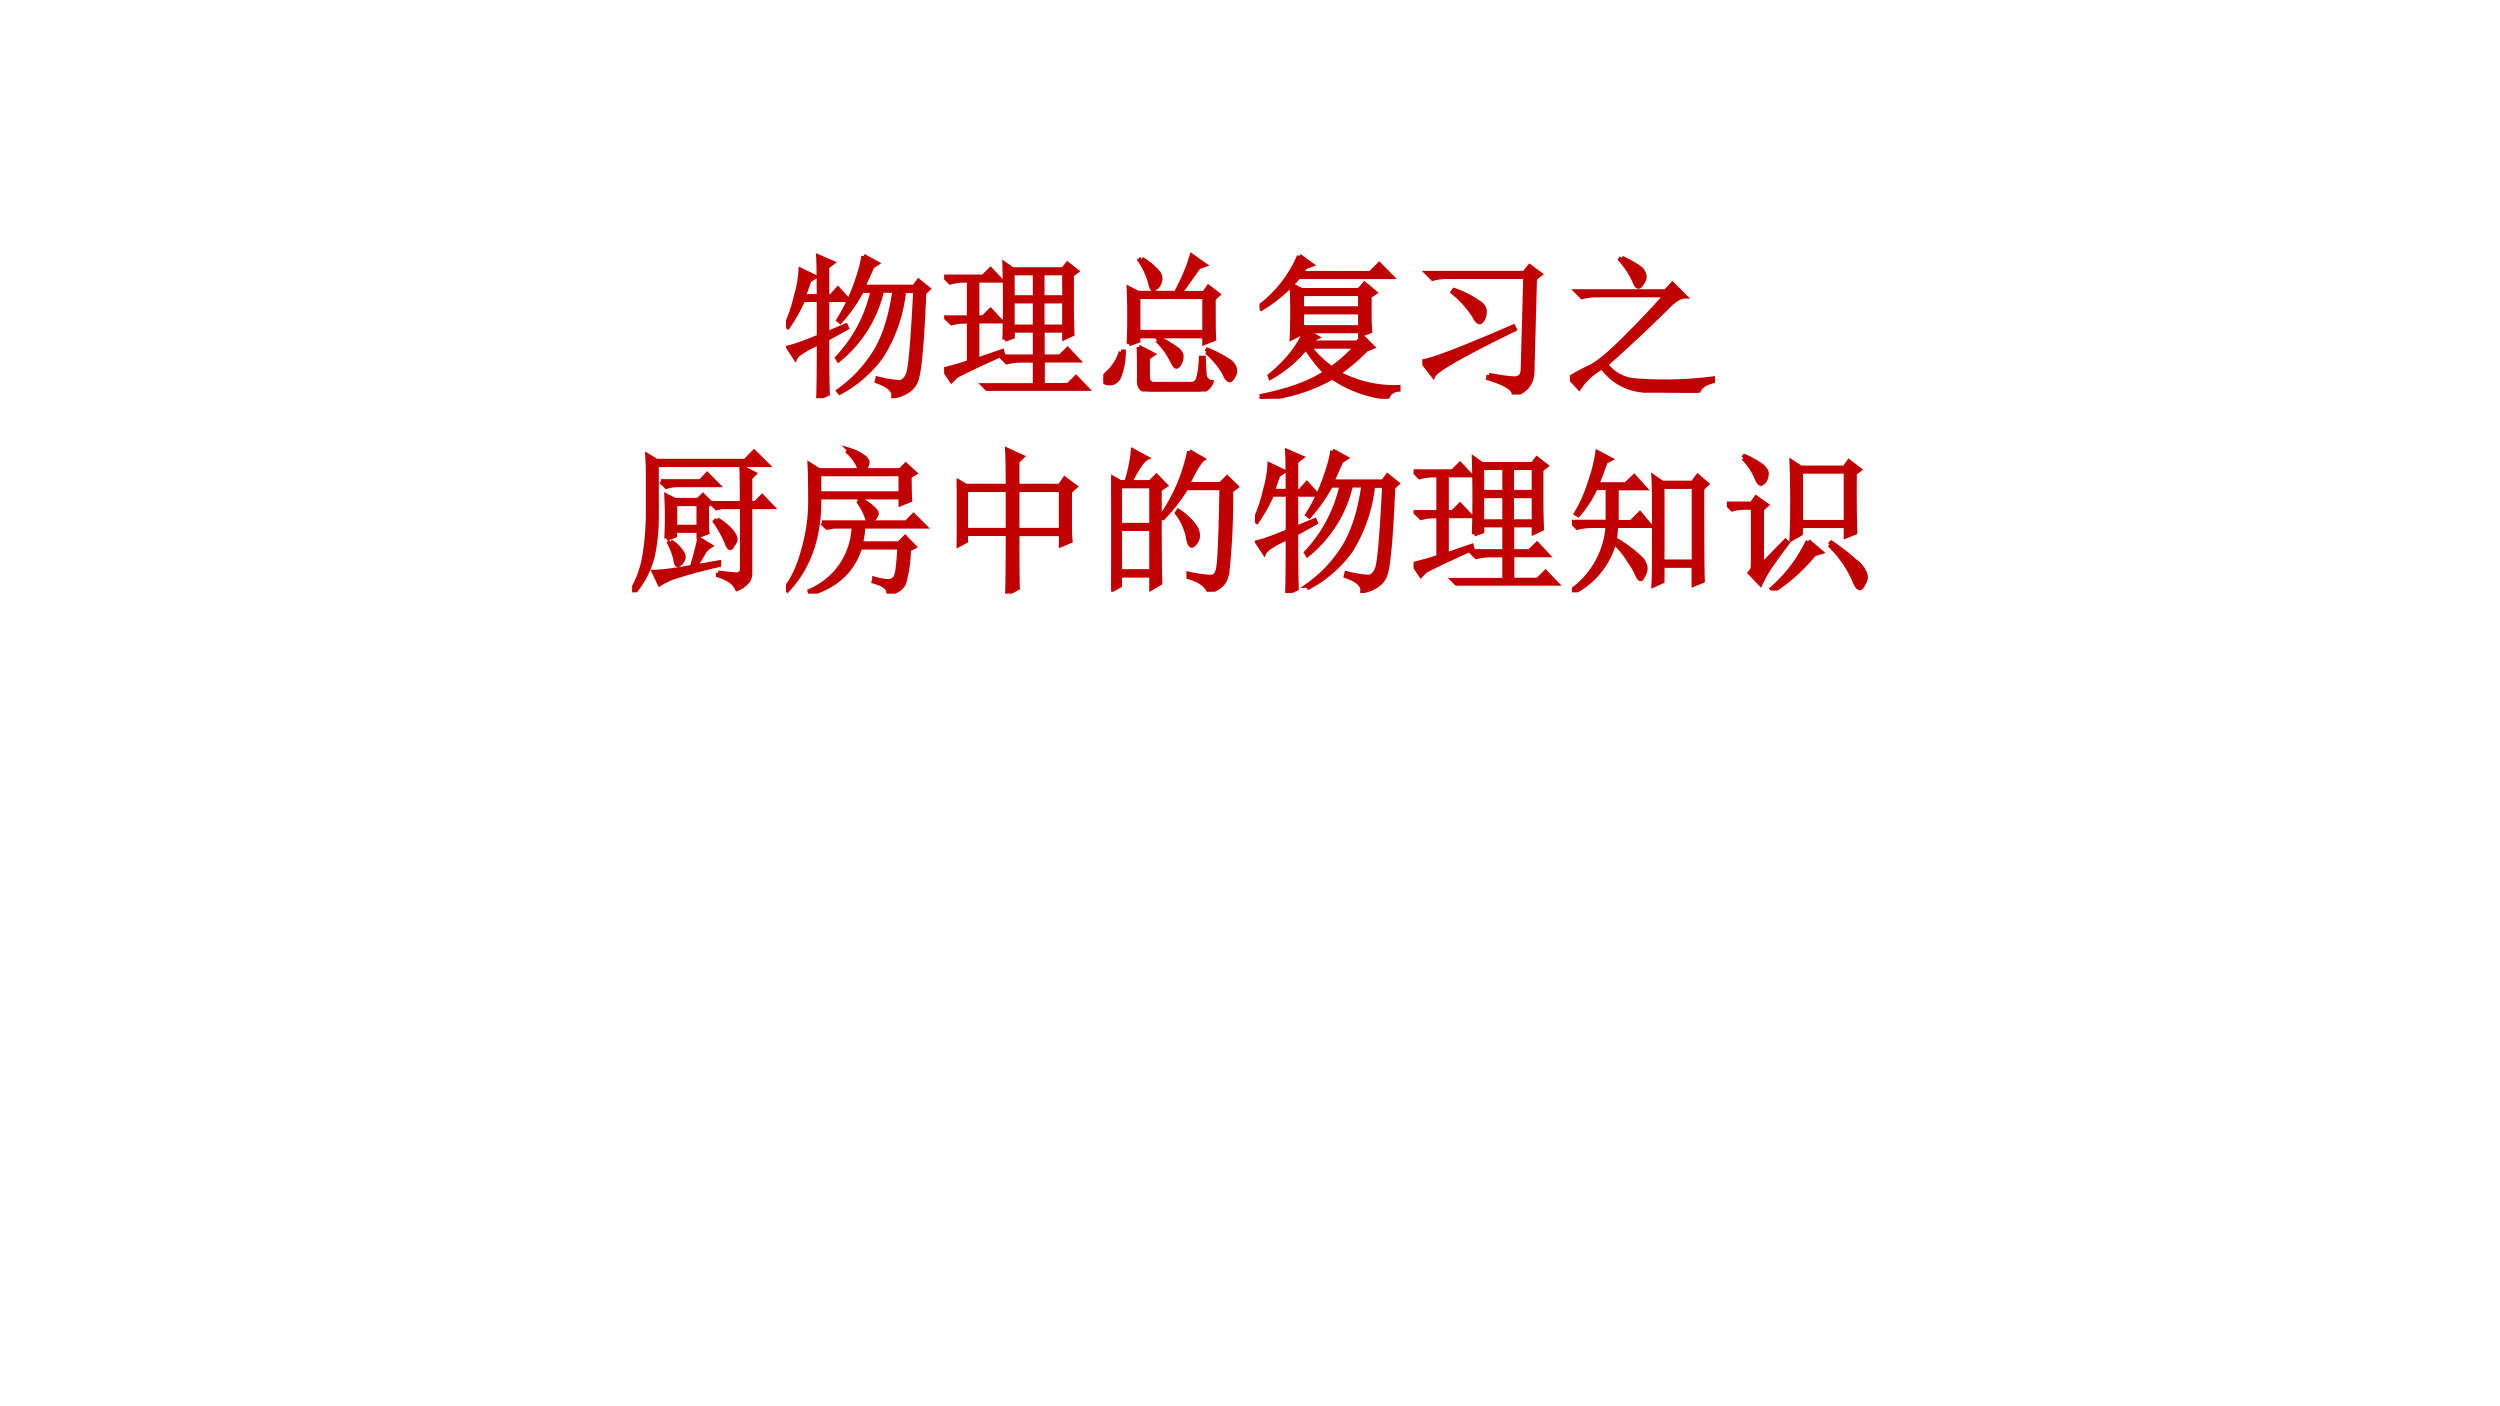 <svg xmlns="http://www.w3.org/2000/svg" xmlns:xlink="http://www.w3.org/1999/xlink" width="1280" height="720" viewBox="0 0 960 540"><rect x="0" y="0" width="960" height="540" fill="#333333" stroke="none"/><g data-name="P"><clipPath id="a"><path fill-rule="evenodd" d="M0 540h960V0H0Z"/></clipPath><g clip-path="url(#a)"><path fill="#fff" fill-rule="evenodd" d="M0 540h960V0H0Z"/></g></g><g data-name="P"><symbol id="b"><path d="M.496.91.582.863.551.843A25.039 25.039 0 0 0 .492.712H.82L.848.75.91.7.883.675C.87.356.853.168.832.113.812.061.763.027.688.012.693.05.657.083.582.109l.004.016A.76.76 0 0 1 .723.102c.023 0 .043.016.058.05.016.037.031.215.047.535H.754A.964.964 0 0 0 .609.267a.782.782 0 0 0-.265-.23l-.008.01a.845.845 0 0 1 .238.255c.058.096.098.225.121.387H.613A.801.801 0 0 0 .336.245L.328.258a.91.91 0 0 1 .227.43h-.07A1.07 1.07 0 0 0 .347.491L.336.5c.047.076.083.151.11.227.028.078.045.139.05.183M.262.414l.12.05L.388.45.262.38c0-.17.001-.287.004-.352L.207 0C.21.055.211.173.211.355.12.314.069.281.059.258L.016.324c.044.01.109.034.195.07V.63H.109A1.093 1.093 0 0 0 .012.457L0 .465C.029.525.05.59.066.66a.7.7 0 0 1 .028.16l.09-.043L.148.754A4.045 4.045 0 0 1 .113.652h.098C.21.777.21.862.207.906l.09-.039L.262.84V.652h.027L.332.7.395.63H.262V.414Z"/></symbol><symbol id="c"><path d="M0 .137c.078.02.132.036.16.047v.261H.14A.355.355 0 0 1 .048.434L.012.469H.16v.238H.133A.355.355 0 0 1 .039.695L.004.73H.25l.047.047.066-.07H.211V.469H.25l.047.047.066-.07H.211V.198l.16.055.004-.016a7.643 7.643 0 0 1-.297-.14L.047.066 0 .136m.387.192a7.76 7.76 0 0 1 0 .484l.05-.035h.325l.027.035.059-.046L.816.742V.56C.816.475.818.41.82.363L.77.34v.047H.629V.219h.113L.79.266l.066-.07H.63v-.16h.164l.05.05.071-.074H.383A.355.355 0 0 1 .289 0L.254.035h.328v.16H.496A.355.355 0 0 1 .402.184L.367.219h.215v.168H.438v-.04L.387.329m.05.426V.598h.145v.156H.438m.19 0V.598H.77v.156H.629M.437.574V.41h.145v.164H.438m.19 0V.41H.77v.164H.629Z"/></symbol><symbol id="d"><path d="m.227.285.09-.047L.284.215V.094c0-.029.013-.045.04-.047h.241C.59.049.604.064.61.09a.568.568 0 0 1 .016.125h.016C.643.163.646.125.648.102A.053.053 0 0 1 .691.059.093.093 0 0 0 .601 0H.31C.25 0 .225.026.23.078c0 .107 0 .176-.003.207m.117.043L.352.34a.706.706 0 0 0 .12-.07C.492.254.5.238.5.223A.097.097 0 0 0 .488.18C.48.167.474.16.468.16.462.16.453.172.442.195a.495.495 0 0 1-.097.133M.66.254l.008.012A.81.81 0 0 0 .785.207C.816.189.835.169.84.148a.059.059 0 0 0-.008-.05C.824.082.816.074.809.074c-.01 0-.021.013-.032.04a.5.5 0 0 1-.117.14m-.547 0H.13A.449.449 0 0 0 .102.098C.092.074.076.06.055.055a.074.074 0 0 0-.043.004C.004.066 0 .073 0 .079c0 .01.012.025.035.046a.287.287 0 0 1 .078.129m.133.594A.434.434 0 0 0 .34.773C.36.753.368.732.363.711.358.69.35.676.34.668.33.66.323.656.32.656.312.656.306.671.3.7a.467.467 0 0 1-.066.14l.012.009M.164.305a4.411 4.411 0 0 1 0 .355L.223.63h.242c.047.086.08.165.101.238L.648.81.61.797A11.156 11.156 0 0 0 .49.629h.156l.027.039.062-.047-.03-.027c0-.13 0-.216.003-.258L.648.312v.043H.223v-.03L.164.304m.059.3V.38h.425v.226H.223Z"/></symbol><symbol id="e"><path d="M.27.672V.578h.375v.094H.27m0-.117V.457h.375v.098H.27m.046-.22a.668.668 0 0 1 .145-.14c.05.034.103.081.16.14H.316m-.062.58L.332.858.293.844.262.804H.71L.766.86.844.781H.25A.981.981 0 0 0 .012.578L0 .59a.795.795 0 0 1 .254.324m.113-.52L.336.38.32.359h.305L.66.395.723.332.683.316C.624.256.564.206.504.164a.757.757 0 0 1 .384-.09V.06a.077.077 0 0 1-.07-.051.764.764 0 0 0-.352.129A1.094 1.094 0 0 0 .004 0v.016c.182.036.322.087.418.152a1.06 1.06 0 0 0-.125.16A.789.789 0 0 0 .07.137L.066.148c.11.089.185.184.227.286H.27V.422L.207.39a3.7 3.7 0 0 1 0 .336L.27.695h.367l.035.04L.738.68.703.656V.543c0-.042.001-.078.004-.11L.645.41v.024H.297l.07-.04Z"/></symbol><symbol id="f"><path d="M.426.125C.506.109.563.102.594.102c.034.002.05.024.05.066L.66.754h-.5A.355.355 0 0 1 .066.742L.031.777h.621L.687.82.754.77.719.742.703.152C.703.074.664.023.586 0 .589.036.534.072.422.105l.004.02M0 .211c.07.01.264.085.582.223L.59.418C.26.257.086.158.07.121L0 .211m.203.457a.632.632 0 0 0 .172-.09C.391.563.398.547.398.531A.104.104 0 0 0 .387.484C.379.471.372.464.367.464c-.01 0-.022.014-.035.04a.66.66 0 0 1-.137.152l.008.012Z"/></symbol><symbol id="g"><path d="M.332.863C.415.822.46.793.465.777A.09.09 0 0 0 .477.742.08.08 0 0 0 .46.7C.45.686.444.68.44.68c-.01 0-.02.012-.027.036a.564.564 0 0 1-.09.137l.008.011M.207.164A.403.403 0 0 1 .059.031L0 .094c.036.023.08.047.129.07.05.023.126.087.23.191.107.107.192.197.254.27H.172A.355.355 0 0 1 .078.613L.043.648h.57l.043.047.078-.078C.704.617.661.59.61.535A9.545 9.545 0 0 0 .23.18.258.258 0 0 1 .414.078a2.456 2.456 0 0 1 .5.012V.074C.857.06.826.034.82 0 .628 0 .493.008.418.023a.354.354 0 0 0-.211.141Z"/></symbol><use xlink:href="#b" fill="#c00000" transform="matrix(60 0 0 -60 301.844 152.915)"/><use xlink:href="#c" fill="#c00000" transform="matrix(60 0 0 -60 362.547 150.103)"/><use xlink:href="#d" fill="#c00000" transform="matrix(60 0 0 -60 423.664 150.337)"/><use xlink:href="#e" fill="#c00000" transform="matrix(60 0 0 -60 483.664 153.15)"/><use xlink:href="#f" fill="#c00000" transform="matrix(60 0 0 -60 546.188 151.509)"/><use xlink:href="#g" fill="#c00000" transform="matrix(60 0 0 -60 602.852 150.806)"/><use xlink:href="#b" fill="none" stroke="#c00000" stroke-miterlimit="10" stroke-width=".029" transform="matrix(60 0 0 -60 301.844 152.915)"/><use xlink:href="#c" fill="none" stroke="#c00000" stroke-miterlimit="10" stroke-width=".029" transform="matrix(60 0 0 -60 362.547 150.103)"/><use xlink:href="#d" fill="none" stroke="#c00000" stroke-miterlimit="10" stroke-width=".029" transform="matrix(60 0 0 -60 423.664 150.337)"/><use xlink:href="#e" fill="none" stroke="#c00000" stroke-miterlimit="10" stroke-width=".029" transform="matrix(60 0 0 -60 483.664 153.15)"/><use xlink:href="#f" fill="none" stroke="#c00000" stroke-miterlimit="10" stroke-width=".029" transform="matrix(60 0 0 -60 546.188 151.509)"/><use xlink:href="#g" fill="none" stroke="#c00000" stroke-miterlimit="10" stroke-width=".029" transform="matrix(60 0 0 -60 602.852 150.806)"/></g><g data-name="P"><symbol id="h"><path d="M-2147483500-2147483500Z"/></symbol><use xlink:href="#h" fill="#c00000" transform="matrix(60 0 0 -60 128849010000 -128849010000)"/></g><g data-name="P"><symbol id="i"><path d="M.184.71h.254L.48.755.547.687h-.25A.246.246 0 0 1 .219.676L.184.71m.09-.145V.418h.152v.148H.273M.22.344a2.535 2.535 0 0 1 0 .273L.273.59h.149L.453.62.5.574.477.554c0-.085 0-.143.003-.171L.426.363v.032H.273V.363L.22.343M.246.325A.22.22 0 0 0 .313.262C.323.249.328.237.328.227.328.217.323.204.312.19.302.181.296.176.293.176.285.176.28.189.277.215a.408.408 0 0 1-.039.101l.008.008M.383.16c.02.068.036.128.047.18L.5.297a.128.128 0 0 1-.047-.05 3.676 3.676 0 0 0-.05-.083l.152.027V.176A3.307 3.307 0 0 1 .254.094a.543.543 0 0 1-.078-.04L.14.13c.044 0 .125.01.242.031M.55.125.664.113c.023 0 .037.01.04.032v.402h-.13L.54.539.508.57h.195C.703.685.702.762.7.8L.781.759.754.73V.57h.035l.043.043.063-.066H.754V.12C.754.095.746.076.73.063a.144.144 0 0 0-.058-.04C.654.063.613.091.55.11v.016m-.008.34A.343.343 0 0 0 .641.383C.654.365.66.35.66.34.66.33.654.318.644.305.637.292.632.285.629.285.62.285.613.297.605.32a.735.735 0 0 1-.074.133l.012.012M.102.762C.102.798.1.836.098.875L.156.84h.567L.78.898.863.816H.156V.473C.156.392.147.31.13.23A.587.587 0 0 0 .012 0L0 .012A.65.65 0 0 1 .082.25c.013.08.02.17.02.27v.242Z"/></symbol><symbol id="j"><path d="m.46.594.013.008A.344.344 0 0 0 .559.543C.572.53.579.52.579.512.578.502.571.49.558.477.549.464.542.457.539.457c-.008 0-.014.01-.02.027a.38.38 0 0 1-.058.11M.23.454H.77L.816.5l.07-.07H.493A.541.541 0 0 0 .477.32h.246l.039.04L.82.3.785.282A.87.87 0 0 0 .754.066C.74.036.708.013.656 0 .66.034.628.06.562.078l.004.016a.426.426 0 0 1 .09-.016c.01 0 .021.004.031.012.014.005.023.027.028.066.005.042.009.089.012.14H.473C.428.149.323.05.156 0L.152.016A.462.462 0 0 1 .434.43h-.13L.263.422.23.453m.176.465a.32.32 0 0 0 .098-.05C.514.856.52.847.52.84A.063.063 0 0 0 .512.813a.035.035 0 0 0-.024-.02C.478.79.468.801.461.824a.296.296 0 0 1-.063.082l.008.012M.211.766V.64h.523v.125H.211M.789.75C.79.682.79.632.793.598L.734.574v.043H.211C.216.372.15.174.01.023L0 .035C.05.1.087.184.113.285c.029.102.043.202.043.3 0 .1-.001.18-.004.24L.211.788h.52l.035.035L.824.77.79.75Z"/></symbol><symbol id="k"><path d="M.387.664V.406h.281v.258H.387M.328.687C.328.79.327.867.324.918L.418.875.387.844V.688H.66l.031.046.067-.05L.723.652V.426c0-.029.001-.059.004-.09L.668.312v.07H.387C.387.186.388.07.39.036L.324 0c.003.06.004.188.004.383h-.27V.336L0 .305a4.715 4.715 0 0 1 0 .418L.059.688h.27M.058.663V.406h.27v.258h-.27Z"/></symbol><symbol id="l"><path d="M.055.676v-.25h.203v.25H.055m0-.274V.13h.203v.273H.055m.254.25c0-.304 0-.504.004-.597L.258.023v.082H.055V.04L0 .008a17.08 17.08 0 0 1 0 .726L.059.7h.039A.98.98 0 0 1 .14.902L.227.855C.2.842.165.79.12.7H.25l.04.04.058-.06-.04-.027M.5.898l.086-.05C.566.835.533.78.488.688H.7L.742.73.801.672.766.645a4.532 4.532 0 0 0-.024-.52C.734.085.722.059.703.043A.213.213 0 0 0 .625 0C.612.042.569.073.496.094v.02a.82.82 0 0 1 .14-.02c.03 0 .046.022.051.066.008.044.015.212.02.504H.48A1.06 1.06 0 0 0 .332.473L.32.48A1.113 1.113 0 0 1 .5.898M.43.516A.375.375 0 0 0 .54.41.12.12 0 0 0 .554.363.073.073 0 0 0 .539.316C.53.303.521.296.516.296c-.01 0-.019.02-.024.056a.383.383 0 0 1-.07.152L.43.516Z"/></symbol><symbol id="m"><path d="M.832.664c0-.323.001-.52.004-.59L.78.051v.12H.578v-.1L.523.046C.526.094.527.21.527.395c0 .184-.001.299-.004.343L.578.7h.195l.032.043.058-.05L.832.663M.578.676v-.48h.203v.48H.578M.164.895.246.852.215.836A4.996 4.996 0 0 0 .16.69h.184l.054.051.067-.074h-.18V.449H.38l.055.055L.5.426H.281A.526.526 0 0 0 .273.34.817.817 0 0 0 .45.207C.462.187.47.168.47.152A.097.097 0 0 0 .457.11C.449.094.444.086.441.086c-.007 0-.014.008-.02.023a.615.615 0 0 1-.054.094A.527.527 0 0 1 .27.32.508.508 0 0 0 .008 0L0 .012a.554.554 0 0 1 .23.414H.13A.355.355 0 0 1 .035.414L0 .45h.23v.219H.152A.727.727 0 0 0 .04.496L.027.504c.037.06.067.128.09.203a.97.97 0 0 1 .047.188Z"/></symbol><symbol id="n"><path d="M.473.762V.437h.289v.325h-.29M.817.75A11 11 0 0 1 .82.371L.762.348v.066h-.29v-.05L.415.331a6.501 6.501 0 0 1 0 .492L.473.785h.28l.028.04.067-.052L.816.75M.52.316l.082-.07L.559.234A1.168 1.168 0 0 0 .3 0L.289.012a.926.926 0 0 1 .23.304M.657.293l.012.012C.733.26.783.223.816.19A.18.18 0 0 0 .883.11.066.066 0 0 0 .875.047C.865.026.857.016.852.016c-.013 0-.026.02-.04.058a.721.721 0 0 1-.156.219m-.55.555.007.011a.617.617 0 0 0 .11-.062C.246.779.257.759.253.738A.073.073 0 0 0 .235.695C.227.688.221.684.22.684c-.01 0-.021.014-.032.043a.398.398 0 0 1-.082.12M.223.16l.152.156.012-.011A4.024 4.024 0 0 1 .273.148.8.8 0 0 1 .215.043l-.067.07c.013.013.02.03.02.051v.367H.109A.289.289 0 0 1 .035.52L0 .555h.16l.027.039.067-.047L.223.52V.16Z"/></symbol><use xlink:href="#i" fill="#c00000" transform="matrix(60.024 0 0 -60.024 242.747 227.463)"/><use xlink:href="#j" fill="#c00000" transform="matrix(60.024 0 0 -60.024 301.833 227.932)"/><use xlink:href="#k" fill="#c00000" transform="matrix(60.024 0 0 -60.024 367.37 227.932)"/><use xlink:href="#l" fill="#c00000" transform="matrix(60.024 0 0 -60.024 426.69 227.228)"/><use xlink:href="#b" fill="#c00000" transform="matrix(60.024 0 0 -60.024 481.91 227.697)"/><use xlink:href="#c" fill="#c00000" transform="matrix(60.024 0 0 -60.024 542.818 224.884)"/><use xlink:href="#m" fill="#c00000" transform="matrix(60.024 0 0 -60.024 603.611 227.463)"/><use xlink:href="#n" fill="#c00000" transform="matrix(60.024 0 0 -60.024 663.112 226.76)"/><use xlink:href="#i" fill="none" stroke="#c00000" stroke-miterlimit="10" stroke-width=".029" transform="matrix(60.024 0 0 -60.024 242.747 227.463)"/><use xlink:href="#j" fill="none" stroke="#c00000" stroke-miterlimit="10" stroke-width=".029" transform="matrix(60.024 0 0 -60.024 301.833 227.932)"/><use xlink:href="#k" fill="none" stroke="#c00000" stroke-miterlimit="10" stroke-width=".029" transform="matrix(60.024 0 0 -60.024 367.37 227.932)"/><use xlink:href="#l" fill="none" stroke="#c00000" stroke-miterlimit="10" stroke-width=".029" transform="matrix(60.024 0 0 -60.024 426.69 227.228)"/><use xlink:href="#b" fill="none" stroke="#c00000" stroke-miterlimit="10" stroke-width=".029" transform="matrix(60.024 0 0 -60.024 481.91 227.697)"/><use xlink:href="#c" fill="none" stroke="#c00000" stroke-miterlimit="10" stroke-width=".029" transform="matrix(60.024 0 0 -60.024 542.818 224.884)"/><use xlink:href="#m" fill="none" stroke="#c00000" stroke-miterlimit="10" stroke-width=".029" transform="matrix(60.024 0 0 -60.024 603.611 227.463)"/><use xlink:href="#n" fill="none" stroke="#c00000" stroke-miterlimit="10" stroke-width=".029" transform="matrix(60.024 0 0 -60.024 663.112 226.76)"/><use xlink:href="#h" fill="#c00000" transform="matrix(60.024 0 0 -60.024 128900550000 -128900550000)"/></g><g data-name="P"><symbol id="o"><path d="M-2147483500-2147483500Z"/></symbol><use xlink:href="#o" transform="matrix(24 0 0 -24 51539605000 -51539605000)"/></g><g fill="#fff" data-name="P" transform="matrix(66 0 0 -66 141733900000 -141733900000)"><use xlink:href="#h"/><use xlink:href="#h"/><use xlink:href="#h"/></g><use xlink:href="#h" fill="#fff" data-name="P" transform="matrix(66 0 0 -66 141733900000 -141733900000)"/></svg>